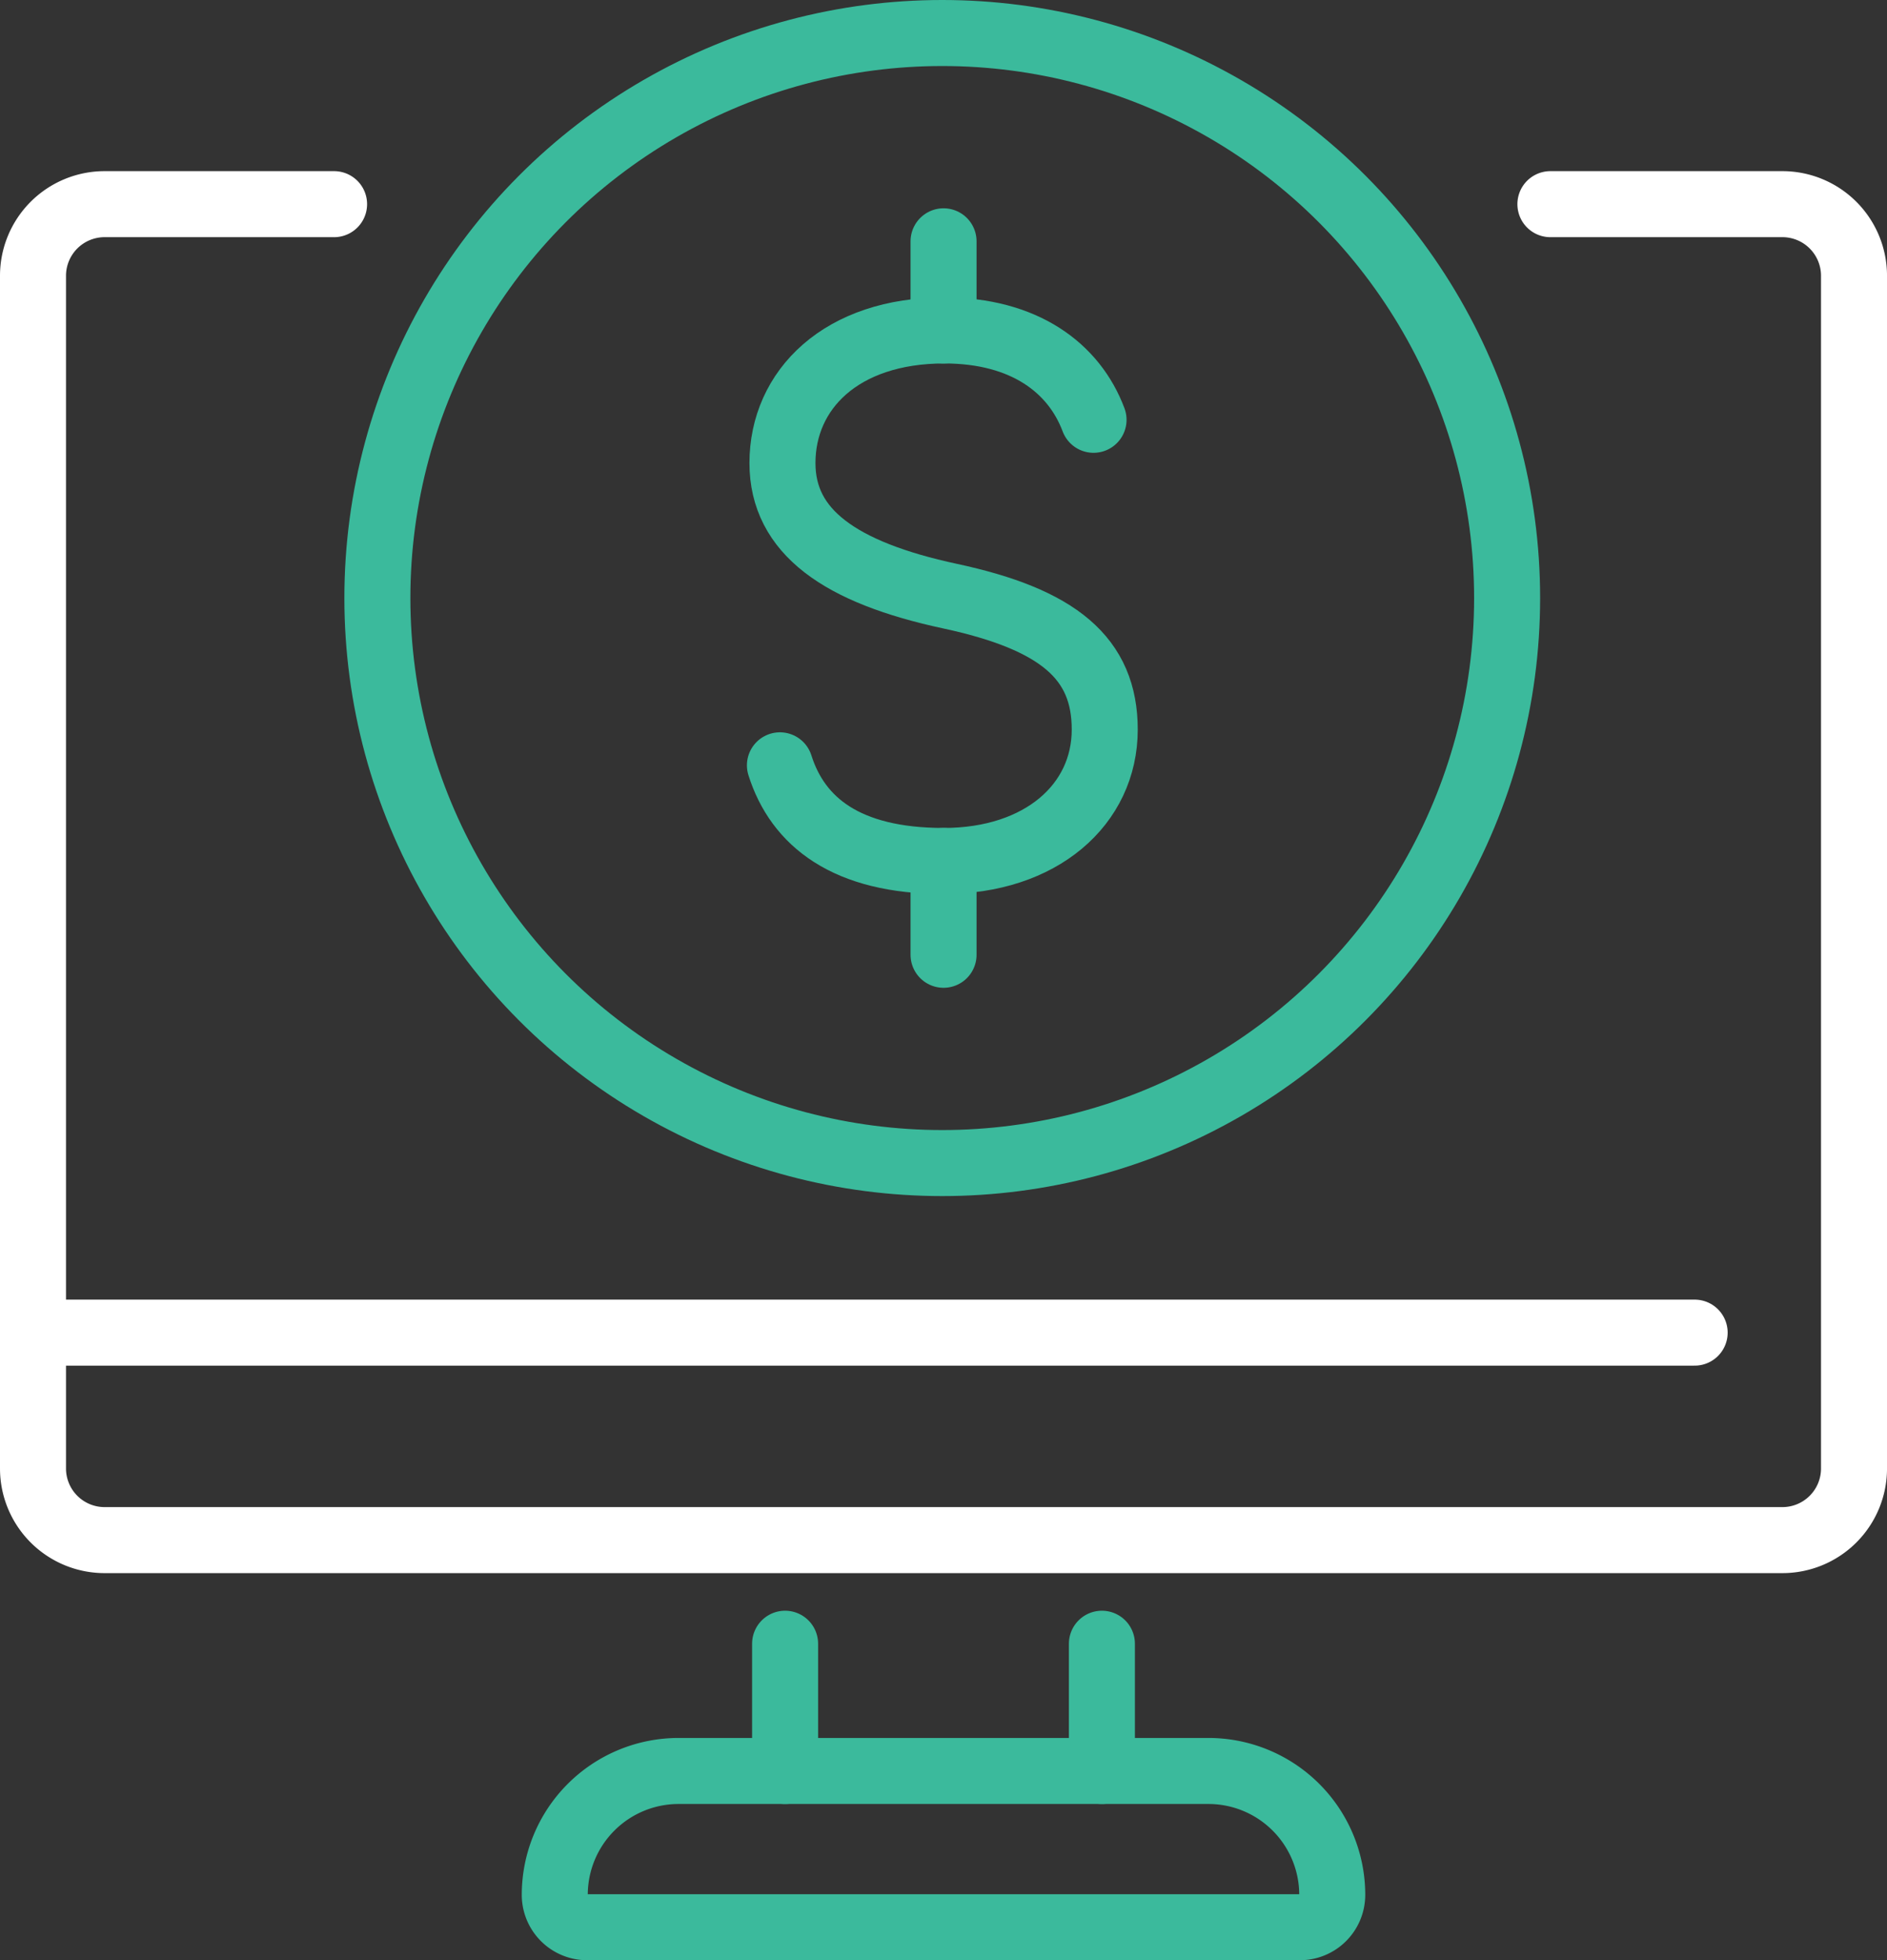 <svg xmlns="http://www.w3.org/2000/svg" width="142.94" height="148.446" viewBox="0 0 142.94 148.446"><rect x="0" y="0" width="142.94" height="148.446" fill="#333333" stroke="none"/><g id="Group_137" data-name="Group 137" transform="translate(2.5 2.5)"><g id="Group_114" data-name="Group 114" transform="translate(0 12.961)"><path id="Path_33" data-name="Path 33" d="M5205.188,3296.686h17.574a5.424,5.424,0,0,1,5.424,5.424v90.322a5.424,5.424,0,0,1-5.424,5.424H5095.669a5.424,5.424,0,0,1-5.424-5.424V3302.11a5.424,5.424,0,0,1,5.424-5.424h17.382" transform="translate(-5090.245 -3296.686)" fill="none" stroke="#fff" stroke-linecap="round" stroke-linejoin="round" stroke-width="5"></path><line id="Line_29" data-name="Line 29" x1="125.87" transform="translate(0 85.458)" fill="none" stroke="#fff" stroke-linecap="round" stroke-linejoin="round" stroke-width="5"></line><path id="Rectangle_51" data-name="Rectangle 51" d="M9.381,0H49.512a9.381,9.381,0,0,1,9.381,9.381v0a2.451,2.451,0,0,1-2.451,2.451H2.451A2.451,2.451,0,0,1,0,9.381v0A9.381,9.381,0,0,1,9.381,0Z" transform="translate(39.524 118.653)" fill="none" stroke="#3bba9c" stroke-linecap="round" stroke-linejoin="round" stroke-width="5"></path><line id="Line_30" data-name="Line 30" y1="9.637" transform="translate(80.969 109.017)" fill="none" stroke="#3bba9c" stroke-linecap="round" stroke-linejoin="round" stroke-width="5"></line><line id="Line_31" data-name="Line 31" y1="9.637" transform="translate(56.971 109.017)" fill="none" stroke="#3bba9c" stroke-linecap="round" stroke-linejoin="round" stroke-width="5"></line></g><circle id="Ellipse_7" data-name="Ellipse 7" cx="42.789" cy="42.789" r="42.789" transform="translate(26.086 0)" fill="none" stroke="#3bba9c" stroke-linecap="round" stroke-linejoin="round" stroke-width="5"></circle><g id="Group_115" data-name="Group 115" transform="translate(56.57 15.774)"><path id="Path_34" data-name="Path 34" d="M5243.246,3325.3c-1.473-3.929-5.241-6.767-11.306-6.767-7.809,0-12.259,4.489-12.259,10.043,0,5.2,4.35,8.287,12.7,10.079,8.2,1.761,11.713,4.7,11.713,10.1,0,5.681-4.823,9.954-12.205,9.954s-11.047-2.968-12.4-7.243" transform="translate(-5219.48 -3311.783)" fill="none" stroke="#3bba9c" stroke-linecap="round" stroke-linejoin="round" stroke-width="5"></path><line id="Line_32" data-name="Line 32" y2="7.108" transform="translate(12.404 46.923)" fill="none" stroke="#3bba9c" stroke-linecap="round" stroke-linejoin="round" stroke-width="5"></line><line id="Line_33" data-name="Line 33" y2="6.751" transform="translate(12.404)" fill="none" stroke="#3bba9c" stroke-linecap="round" stroke-linejoin="round" stroke-width="5"></line></g></g></svg>
